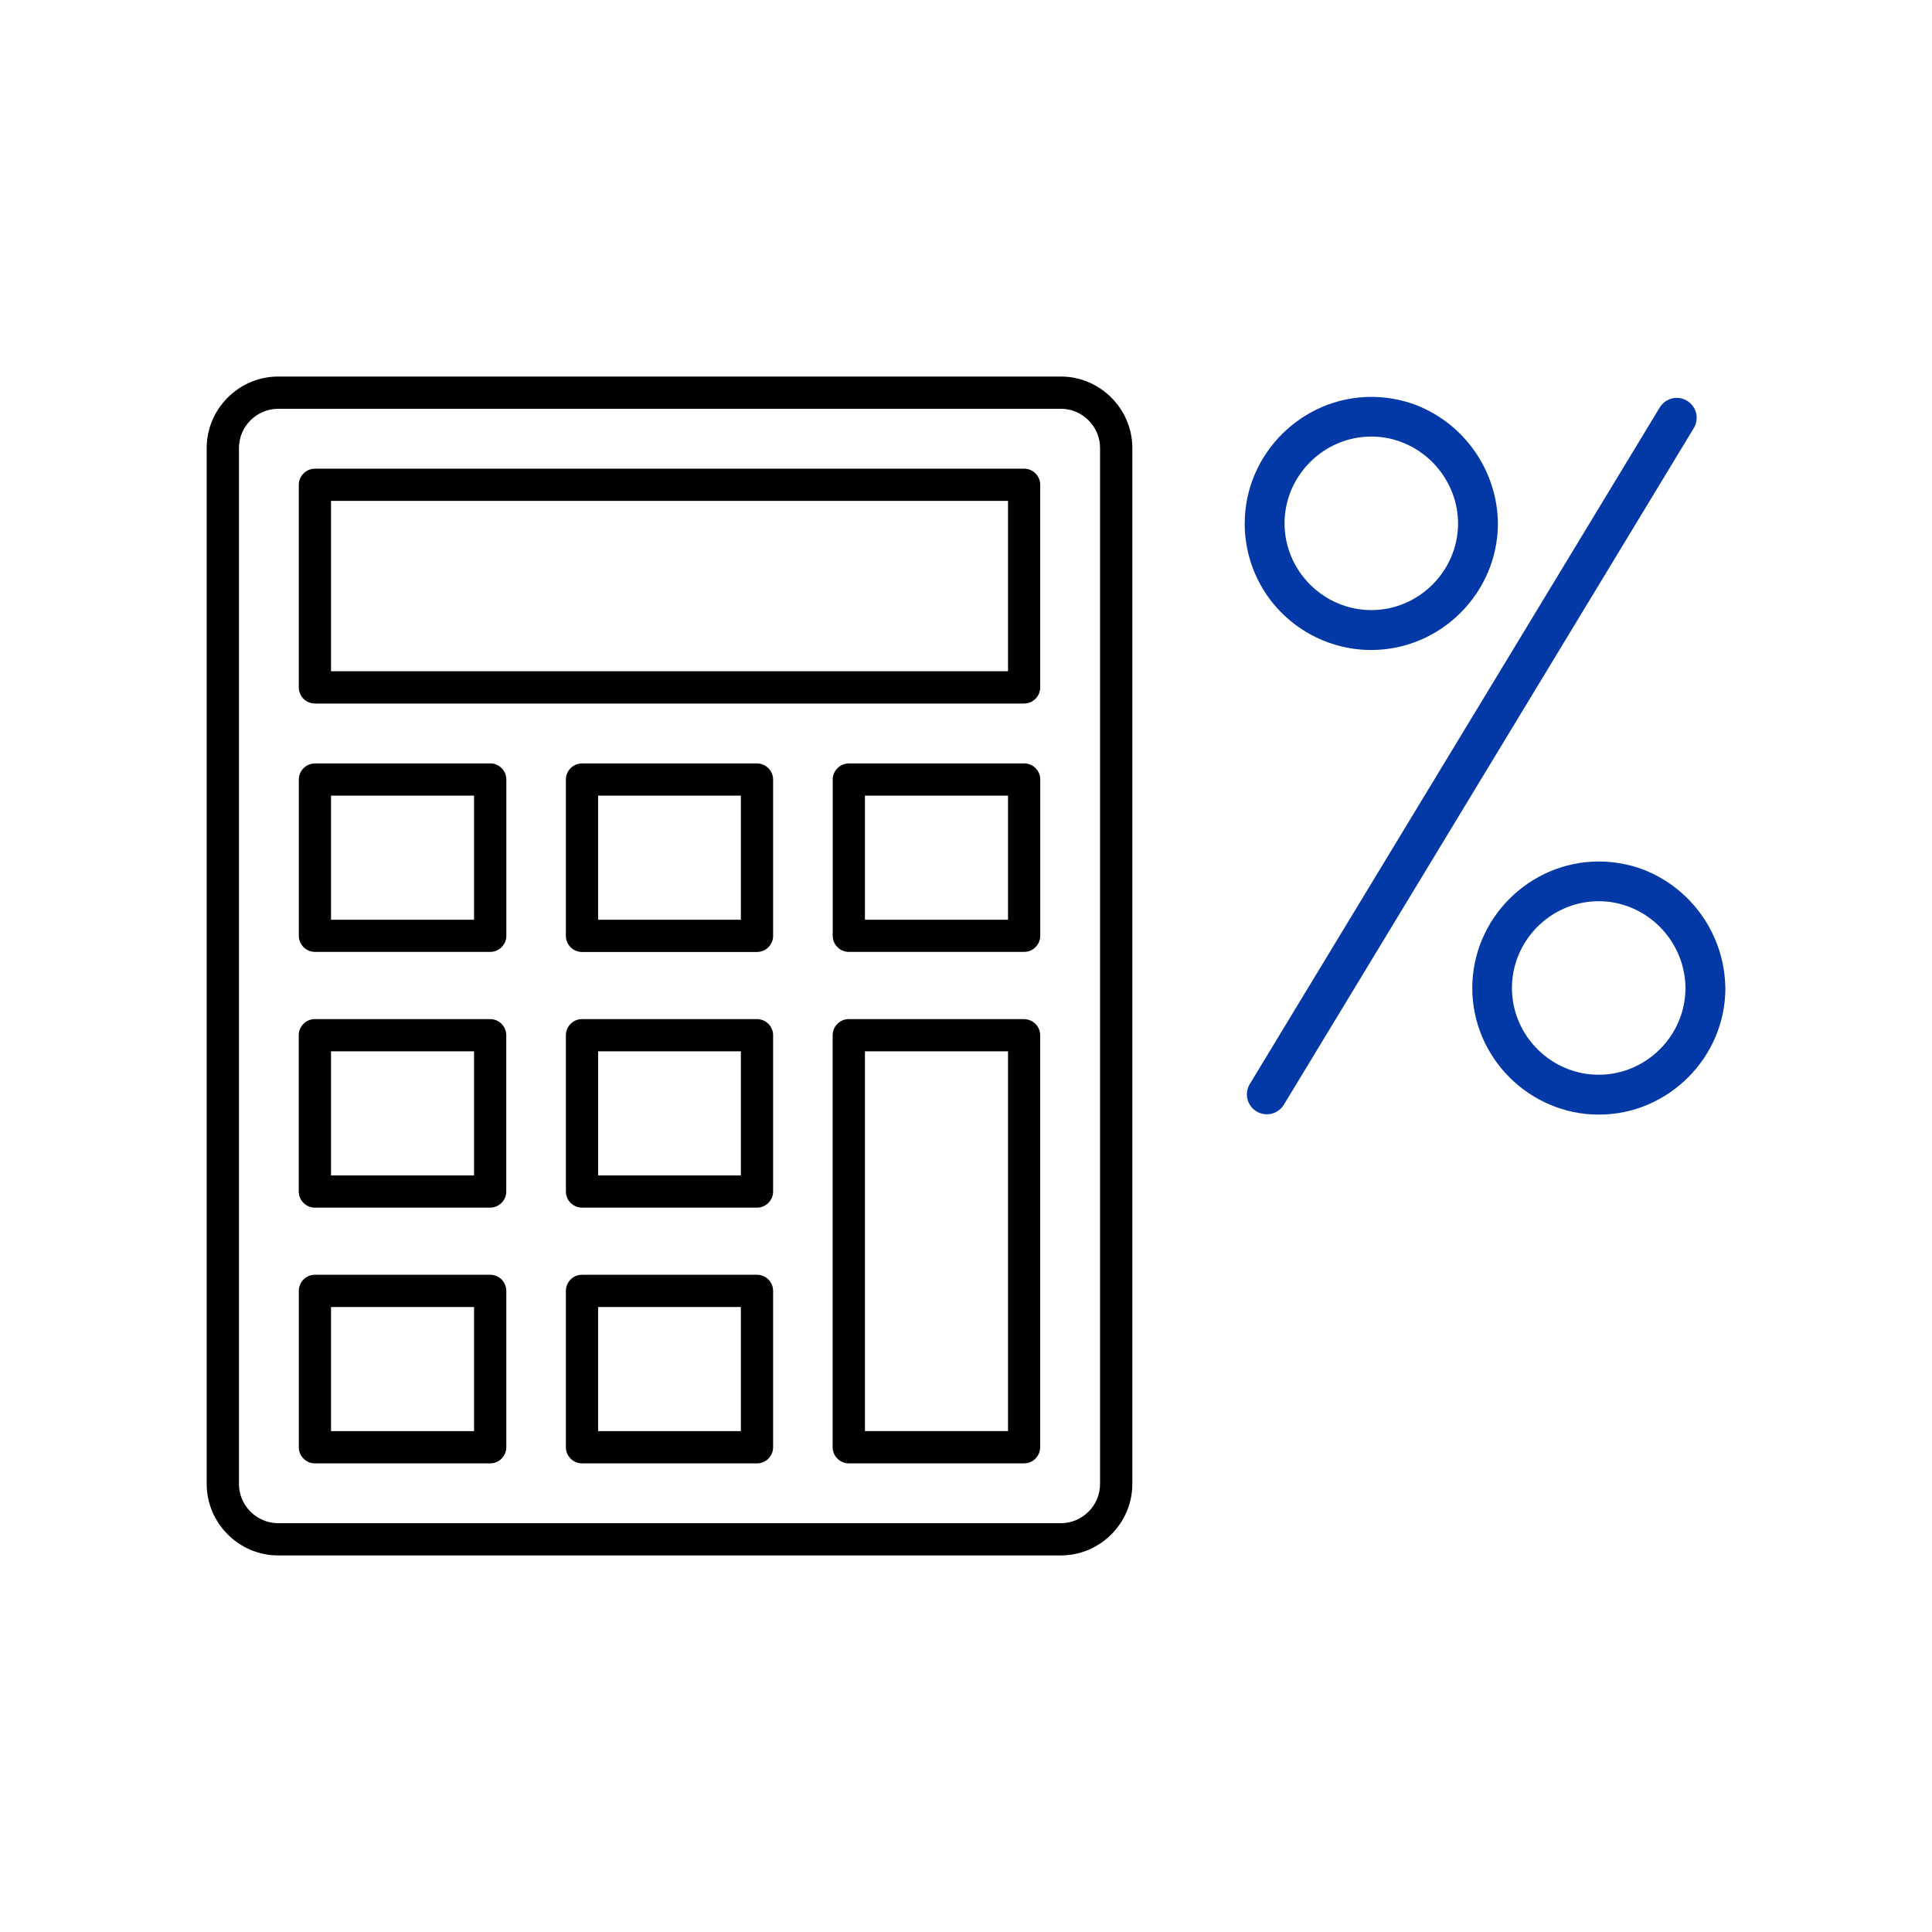 <?xml version="1.0" encoding="UTF-8" standalone="no"?>
<!DOCTYPE svg PUBLIC "-//W3C//DTD SVG 1.1//EN" "http://www.w3.org/Graphics/SVG/1.1/DTD/svg11.dtd">
<svg width="100%" height="100%" viewBox="0 0 64 64" version="1.1" xmlns="http://www.w3.org/2000/svg" xmlns:xlink="http://www.w3.org/1999/xlink" xml:space="preserve" xmlns:serif="http://www.serif.com/" style="fill-rule:evenodd;clip-rule:evenodd;stroke-linejoin:round;stroke-miterlimit:2;">
    <g transform="matrix(0.63,0,0,0.63,32,32)">
        <g id="danovka" transform="matrix(0.838,0,0,0.838,-7.10543e-15,-2.22045e-16)">
            <g transform="matrix(1,0,0,1,-47.644,-36.986)">
                <clipPath id="_clip1">
                    <rect x="0" y="0" width="95.288" height="73.971"/>
                </clipPath>
                <g clip-path="url(#_clip1)">
                    <g id="Group_32">
                        <g id="Path_70" transform="matrix(1,0,0,1,1.081,-186.518)">
                            <path d="M52.519,186.518L3.4,186.518C0.942,186.52 -1.08,188.542 -1.081,191L-1.081,256.014C-1.076,258.469 0.945,260.487 3.4,260.489L52.519,260.489C54.975,260.487 56.997,258.467 57,256.011L57,190.995C56.996,188.539 54.975,186.52 52.519,186.518ZM54.975,256.009C54.974,257.356 53.866,258.464 52.519,258.466L3.4,258.466C2.053,258.464 0.945,257.356 0.944,256.009L0.944,190.995C0.946,189.649 2.054,188.542 3.4,188.541L52.519,188.541C53.867,188.542 54.976,189.652 54.975,191L54.975,256.009Z" style="fill-rule:nonzero;"/>
                        </g>
                        <g id="Path_71" transform="matrix(1,0,0,1,1.081,-186.518)">
                            <path d="M50.208,192.3L5.709,192.3C5.155,192.3 4.699,192.756 4.698,193.31L4.698,206.024C4.698,206.578 5.154,207.034 5.708,207.035L50.208,207.035C50.208,207.035 50.209,207.035 50.209,207.035C50.763,207.035 51.219,206.579 51.219,206.025L51.219,193.308C51.219,192.754 50.763,192.298 50.209,192.297L50.208,192.3ZM49.2,205.011L6.721,205.011L6.721,194.32L49.2,194.32L49.2,205.011Z" style="fill-rule:nonzero;"/>
                        </g>
                        <g id="Path_72" transform="matrix(1,0,0,1,1.081,-186.518)">
                            <path d="M33.449,242.877L22.468,242.877C21.913,242.877 21.457,243.333 21.457,243.888L21.457,253.7C21.457,253.701 21.457,253.702 21.457,253.703C21.457,254.256 21.912,254.712 22.465,254.713L33.449,254.713C33.449,254.713 33.45,254.713 33.45,254.713C34.004,254.713 34.46,254.257 34.46,253.703L34.46,243.892C34.46,243.891 34.46,243.889 34.46,243.888C34.46,243.333 34.004,242.877 33.449,242.877ZM32.437,252.688L23.479,252.688L23.479,244.9L32.437,244.9L32.437,252.688Z" style="fill-rule:nonzero;"/>
                        </g>
                        <g id="Path_73" transform="matrix(1,0,0,1,1.081,-186.518)">
                            <path d="M16.706,242.877L5.706,242.877C5.153,242.88 4.7,243.335 4.7,243.888L4.7,253.7C4.7,253.701 4.7,253.702 4.7,253.703C4.7,254.256 5.155,254.712 5.708,254.713L16.708,254.713C16.708,254.713 16.709,254.713 16.709,254.713C17.263,254.713 17.719,254.257 17.719,253.703L17.719,243.892C17.719,243.89 17.719,243.889 17.719,243.887C17.719,243.333 17.263,242.877 16.709,242.877C16.708,242.877 16.707,242.877 16.706,242.877ZM15.695,252.688L6.721,252.688L6.721,244.9L15.695,244.9L15.695,252.688Z" style="fill-rule:nonzero;"/>
                        </g>
                        <g id="Path_74" transform="matrix(1,0,0,1,1.081,-186.518)">
                            <path d="M33.45,226.836L22.468,226.836C22.468,226.836 22.467,226.836 22.467,226.836C21.913,226.836 21.457,227.292 21.457,227.846L21.457,237.654C21.457,237.654 21.457,237.655 21.457,237.655C21.457,238.209 21.913,238.665 22.467,238.666L33.449,238.666C34.004,238.666 34.46,238.21 34.46,237.655L34.46,227.847C34.46,227.293 34.004,226.837 33.45,226.836ZM32.437,236.644L23.48,236.644L23.48,228.858L32.437,228.858L32.437,236.644Z" style="fill-rule:nonzero;"/>
                        </g>
                        <g id="Path_75" transform="matrix(1,0,0,1,1.081,-186.518)">
                            <path d="M16.706,226.836L5.706,226.836C5.706,226.836 5.705,226.836 5.705,226.836C5.151,226.836 4.695,227.292 4.695,227.846L4.695,237.654C4.695,237.654 4.695,237.655 4.695,237.655C4.695,238.209 5.151,238.665 5.705,238.666L16.705,238.666C17.26,238.666 17.716,238.21 17.716,237.655L17.716,227.847C17.716,227.846 17.716,227.846 17.716,227.845C17.716,227.291 17.261,226.836 16.707,226.836C16.707,226.836 16.706,226.836 16.706,226.836ZM15.695,236.644L6.721,236.644L6.721,228.858L15.695,228.858L15.695,236.644Z" style="fill-rule:nonzero;"/>
                        </g>
                        <g id="Path_76" transform="matrix(1,0,0,1,1.081,-186.518)">
                            <path d="M50.208,226.836L39.208,226.836C39.208,226.836 39.207,226.836 39.207,226.836C38.653,226.836 38.197,227.292 38.196,227.846L38.196,253.7C38.196,254.255 38.652,254.711 39.207,254.711L50.207,254.711C50.761,254.711 51.217,254.255 51.218,253.701L51.218,227.851C51.218,227.297 50.762,226.841 50.208,226.84L50.208,226.836ZM49.2,252.685L40.222,252.685L40.222,228.858L49.2,228.858L49.2,252.685Z" style="fill-rule:nonzero;"/>
                        </g>
                        <g id="Path_77" transform="matrix(1,0,0,1,1.081,-186.518)">
                            <path d="M33.45,210.794L22.468,210.794C21.913,210.794 21.457,211.25 21.457,211.805L21.457,221.613C21.457,222.167 21.913,222.623 22.467,222.624L33.449,222.624C33.449,222.624 33.45,222.624 33.45,222.624C34.004,222.624 34.46,222.168 34.46,221.614L34.46,211.806C34.46,211.252 34.004,210.795 33.45,210.794ZM32.437,220.6L23.479,220.6L23.479,212.814L32.437,212.814L32.437,220.6Z" style="fill-rule:nonzero;"/>
                        </g>
                        <g id="Path_78" transform="matrix(1,0,0,1,1.081,-186.518)">
                            <path d="M16.706,210.794L5.706,210.794C5.155,210.797 4.703,211.249 4.7,211.8L4.7,221.608C4.7,222.162 5.156,222.618 5.71,222.619L16.71,222.619C16.71,222.619 16.711,222.619 16.711,222.619C17.265,222.619 17.721,222.163 17.721,221.609L17.721,211.801C17.721,211.801 17.721,211.8 17.721,211.8C17.721,211.246 17.265,210.79 16.711,210.789L16.706,210.794ZM15.695,220.6L6.721,220.6L6.721,212.814L15.695,212.814L15.695,220.6Z" style="fill-rule:nonzero;"/>
                        </g>
                        <g id="Path_79" transform="matrix(1,0,0,1,1.081,-186.518)">
                            <path d="M50.208,210.794L39.208,210.794C38.657,210.796 38.203,211.249 38.2,211.8L38.2,221.608C38.2,222.163 38.656,222.619 39.211,222.619L50.211,222.619C50.211,222.619 50.212,222.619 50.212,222.619C50.766,222.619 51.222,222.163 51.222,221.609L51.222,211.801C51.222,211.247 50.766,210.79 50.212,210.789L50.208,210.794ZM49.2,220.6L40.222,220.6L40.222,212.814L49.2,212.814L49.2,220.6Z" style="fill-rule:nonzero;"/>
                        </g>
                    </g>
                    <g transform="matrix(1,0,0,1,1.081,-186.518)">
                        <g id="Group_33">
                            <path id="Path_80" d="M77.439,195.734C77.435,198.718 74.979,201.172 71.995,201.172C69.009,201.172 66.551,198.714 66.551,195.728C66.551,192.741 69.009,190.284 71.995,190.284C72.311,190.284 72.627,190.311 72.939,190.366C75.523,190.842 77.422,193.107 77.439,195.734C77.466,196.401 78.022,196.935 78.689,196.935C79.356,196.935 79.912,196.401 79.939,195.734C79.904,192.419 77.827,189.449 74.726,188.277C73.852,187.958 72.928,187.794 71.998,187.794C67.638,187.794 64.051,191.381 64.051,195.741C64.051,197.167 64.435,198.567 65.162,199.794C66.594,202.198 69.193,203.676 71.991,203.676C76.349,203.676 79.936,200.092 79.939,195.734C79.912,195.067 79.356,194.533 78.689,194.533C78.022,194.533 77.466,195.067 77.439,195.734Z" style="fill:rgb(3,57,167);fill-rule:nonzero;"/>
                        </g>
                    </g>
                    <g transform="matrix(1,0,0,1,1.081,-186.518)">
                        <g id="Group_34">
                            <path id="Path_81" d="M91.707,224.888C91.704,227.872 89.247,230.327 86.263,230.327C83.277,230.327 80.819,227.869 80.819,224.883C80.819,221.896 83.277,219.439 86.263,219.439C86.579,219.439 86.895,219.466 87.207,219.521C89.791,219.996 91.69,222.261 91.707,224.888C91.734,225.555 92.29,226.089 92.957,226.089C93.624,226.089 94.18,225.555 94.207,224.888C94.173,221.574 92.099,218.604 89,217.431C88.126,217.111 87.202,216.947 86.271,216.947C81.915,216.947 78.33,220.532 78.33,224.888C78.33,229.245 81.915,232.829 86.271,232.829C90.627,232.829 94.212,229.245 94.212,224.888C94.212,224.888 94.212,224.888 94.212,224.888C94.212,224.201 93.647,223.636 92.959,223.636C92.272,223.636 91.707,224.201 91.707,224.888Z" style="fill:rgb(3,57,167);fill-rule:nonzero;"/>
                        </g>
                    </g>
                    <g transform="matrix(1,0,0,1,1.081,-186.518)">
                        <g id="Group_35">
                            <path id="Path_82" d="M66.494,232.232L75.178,217.9L89.043,195.013L92.254,189.713C92.357,189.527 92.411,189.318 92.411,189.106C92.411,188.42 91.847,187.856 91.161,187.856C90.727,187.856 90.323,188.082 90.096,188.452L81.411,202.789L67.546,225.669L64.335,230.969C64.238,231.151 64.187,231.353 64.187,231.559C64.187,232.246 64.752,232.81 65.438,232.81C65.866,232.81 66.265,232.591 66.494,232.23L66.494,232.232Z" style="fill:rgb(3,57,167);fill-rule:nonzero;"/>
                        </g>
                    </g>
                </g>
            </g>
            <g>
            </g>
        </g>
    </g>
</svg>
